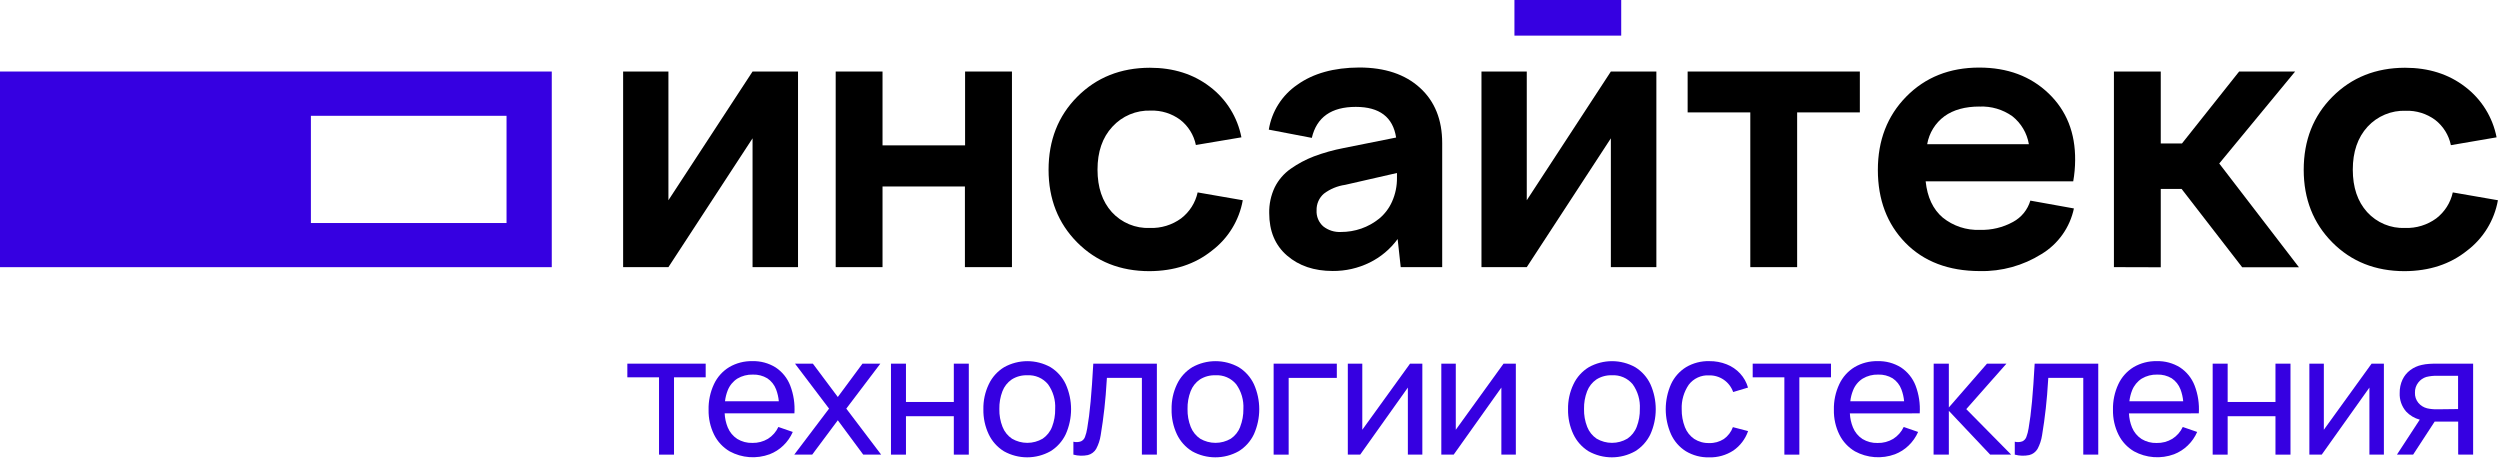 <?xml version="1.0" encoding="UTF-8"?> <svg xmlns="http://www.w3.org/2000/svg" width="734" height="135" viewBox="0 0 734 135" fill="none"> <path d="M184.189 110.78H193.49V133.48H197.89V110.78H207.189V106.77H184.189V110.78Z" fill="#3600E1"></path> <path d="M225.48 128.83C224.098 129.657 222.51 130.077 220.9 130.04C219.338 130.088 217.795 129.682 216.46 128.87C215.205 128.049 214.229 126.867 213.66 125.48C213.13 124.167 212.825 122.774 212.76 121.36H233.24C233.425 118.583 233.005 115.799 232.01 113.2C231.171 111.025 229.675 109.165 227.73 107.88C225.683 106.608 223.308 105.964 220.9 106.03C218.526 105.977 216.184 106.579 214.13 107.77C212.169 108.957 210.604 110.696 209.63 112.77C208.523 115.134 207.979 117.721 208.04 120.33C207.989 122.855 208.544 125.355 209.66 127.62C210.673 129.664 212.262 131.367 214.23 132.52C216.013 133.489 217.983 134.066 220.008 134.213C222.032 134.359 224.065 134.072 225.97 133.37C227.459 132.795 228.819 131.928 229.97 130.82C231.156 129.685 232.105 128.325 232.76 126.82L228.53 125.36C227.866 126.785 226.807 127.989 225.48 128.83ZM216.48 111.16C217.857 110.342 219.439 109.933 221.04 109.98C222.529 109.927 224.001 110.305 225.28 111.07C226.458 111.858 227.36 112.994 227.86 114.32C228.286 115.444 228.555 116.622 228.66 117.82H212.86C212.981 116.716 213.25 115.633 213.66 114.6C214.218 113.187 215.204 111.984 216.48 111.16Z" fill="#3600E1"></path> <path d="M258.469 106.77H253.219L245.979 116.56L238.66 106.77H233.41L243.41 119.97L233.189 133.48H238.459L245.979 123.39L253.449 133.48H258.709L248.469 119.97L258.469 106.77Z" fill="#3600E1"></path> <path d="M280.04 118.02H265.99V106.77H261.59V133.48H265.99V122.2H280.04V133.48H284.44V106.77H280.04V118.02Z" fill="#3600E1"></path> <path d="M308.45 107.811C306.365 106.648 304.017 106.037 301.63 106.037C299.243 106.037 296.895 106.648 294.81 107.811C292.854 109.002 291.29 110.74 290.31 112.811C289.214 115.103 288.67 117.62 288.72 120.161C288.672 122.691 289.205 125.199 290.28 127.491C291.255 129.555 292.808 131.291 294.75 132.491C296.837 133.657 299.189 134.27 301.58 134.27C303.971 134.27 306.323 133.657 308.41 132.491C310.359 131.293 311.918 129.556 312.9 127.491C313.933 125.18 314.467 122.677 314.467 120.146C314.467 117.614 313.933 115.112 312.9 112.801C311.931 110.742 310.385 109.008 308.45 107.811ZM308.88 125.321C308.338 126.736 307.374 127.95 306.12 128.801C304.755 129.6 303.202 130.022 301.62 130.022C300.038 130.022 298.485 129.6 297.12 128.801C295.869 127.957 294.903 126.754 294.35 125.351C293.687 123.671 293.367 121.876 293.41 120.071C293.373 118.299 293.678 116.536 294.31 114.881C294.847 113.474 295.799 112.263 297.04 111.411C298.399 110.553 299.984 110.124 301.59 110.181C302.744 110.109 303.899 110.311 304.961 110.769C306.023 111.228 306.961 111.931 307.7 112.821C309.205 114.928 309.946 117.485 309.8 120.071C309.838 121.864 309.525 123.647 308.88 125.321Z" fill="#3600E1"></path> <path d="M320.208 117.9C319.928 120.946 319.595 123.566 319.208 125.76C319.076 126.637 318.851 127.499 318.538 128.33C318.329 128.881 317.913 129.329 317.378 129.58C316.662 129.834 315.886 129.873 315.148 129.69V133.48C316.536 133.852 317.991 133.896 319.398 133.61C319.903 133.484 320.378 133.26 320.795 132.949C321.213 132.638 321.564 132.247 321.828 131.8C322.497 130.552 322.947 129.199 323.158 127.8C324.033 122.552 324.621 117.261 324.918 111.95L324.988 110.95H335.258V133.48H339.658V106.77H320.988C320.748 111.143 320.488 114.853 320.208 117.9Z" fill="#3600E1"></path> <path d="M363.7 107.811C361.615 106.648 359.268 106.037 356.88 106.037C354.493 106.037 352.145 106.648 350.06 107.811C348.104 109.002 346.54 110.74 345.56 112.811C344.468 115.104 343.927 117.621 343.98 120.161C343.929 122.69 344.459 125.198 345.53 127.491C346.505 129.555 348.058 131.291 350 132.491C352.088 133.657 354.439 134.27 356.83 134.27C359.221 134.27 361.573 133.657 363.66 132.491C365.611 131.296 367.172 129.559 368.15 127.491C369.183 125.18 369.717 122.677 369.717 120.146C369.717 117.614 369.183 115.112 368.15 112.801C367.181 110.742 365.635 109.008 363.7 107.811ZM364.13 125.321C363.588 126.736 362.624 127.95 361.37 128.801C360.005 129.6 358.452 130.022 356.87 130.022C355.288 130.022 353.735 129.6 352.37 128.801C351.122 127.954 350.157 126.752 349.6 125.351C348.937 123.671 348.617 121.876 348.66 120.071C348.623 118.299 348.928 116.536 349.56 114.881C350.097 113.474 351.049 112.263 352.29 111.411C353.649 110.553 355.234 110.124 356.84 110.181C357.995 110.107 359.15 110.308 360.212 110.767C361.274 111.226 362.212 111.93 362.95 112.821C364.459 114.926 365.203 117.484 365.06 120.071C365.089 121.866 364.766 123.649 364.11 125.321H364.13Z" fill="#3600E1"></path> <path d="M373.939 133.48H378.349V110.95H392.49V106.77H373.939V133.48Z" fill="#3600E1"></path> <path d="M399.969 126.18V106.77H395.719V133.48H399.349L413.349 113.79V133.48H417.599V106.77H413.989L399.969 126.18Z" fill="#3600E1"></path> <path d="M427.42 126.18V106.77H423.17V133.48H426.8L440.8 113.79V133.48H445.05V106.77H441.44L427.42 126.18Z" fill="#3600E1"></path> <path d="M480.11 107.811C478.025 106.648 475.678 106.037 473.29 106.037C470.903 106.037 468.555 106.648 466.47 107.811C464.514 109.002 462.95 110.74 461.97 112.811C460.874 115.103 460.33 117.62 460.38 120.161C460.332 122.691 460.865 125.199 461.94 127.491C462.914 129.552 464.463 131.288 466.4 132.491C468.489 133.659 470.842 134.272 473.235 134.272C475.628 134.272 477.982 133.659 480.07 132.491C482.019 131.293 483.578 129.556 484.56 127.491C485.593 125.18 486.127 122.677 486.127 120.146C486.127 117.614 485.593 115.112 484.56 112.801C483.591 110.742 482.045 109.008 480.11 107.811ZM480.54 125.321C479.998 126.736 479.034 127.95 477.78 128.801C476.415 129.6 474.862 130.022 473.28 130.022C471.698 130.022 470.145 129.6 468.78 128.801C467.529 127.957 466.563 126.754 466.01 125.351C465.347 123.671 465.027 121.876 465.07 120.071C465.033 118.299 465.338 116.536 465.97 114.881C466.507 113.474 467.459 112.263 468.7 111.411C470.059 110.553 471.644 110.124 473.25 110.181C474.404 110.109 475.559 110.311 476.621 110.769C477.683 111.228 478.621 111.931 479.36 112.821C480.865 114.928 481.606 117.485 481.46 120.071C481.498 121.864 481.185 123.647 480.54 125.321Z" fill="#3600E1"></path> <path d="M501.788 110.209C503.332 110.175 504.847 110.629 506.117 111.507C507.387 112.386 508.346 113.643 508.858 115.099L513.218 113.789C512.775 112.252 511.981 110.838 510.898 109.659C509.805 108.477 508.458 107.558 506.958 106.969C505.329 106.327 503.59 106.007 501.838 106.029C499.447 105.969 497.087 106.582 495.028 107.799C493.096 108.995 491.558 110.735 490.608 112.799C489.586 115.113 489.059 117.615 489.059 120.144C489.059 122.674 489.586 125.176 490.608 127.489C491.544 129.548 493.064 131.287 494.978 132.489C497.04 133.72 499.408 134.341 501.808 134.279C504.323 134.347 506.799 133.65 508.908 132.279C510.924 130.887 512.441 128.886 513.238 126.569L508.778 125.409C508.269 126.812 507.344 128.025 506.128 128.889C504.844 129.719 503.336 130.134 501.808 130.079C500.252 130.128 498.718 129.702 497.408 128.859C496.176 128.008 495.229 126.806 494.688 125.409C494.04 123.736 493.721 121.954 493.748 120.159C493.644 117.591 494.374 115.058 495.828 112.939C496.524 112.033 497.43 111.31 498.469 110.834C499.508 110.358 500.648 110.143 501.788 110.209Z" fill="#3600E1"></path> <path d="M514.59 110.78H523.89V133.48H528.29V110.78H537.58V106.77H514.59V110.78Z" fill="#3600E1"></path> <path d="M561.359 121.36H563.629C563.812 118.584 563.396 115.801 562.409 113.2C561.566 111.027 560.071 109.168 558.129 107.88C556.078 106.609 553.7 105.966 551.289 106.03C548.918 105.977 546.579 106.579 544.529 107.77C542.569 108.956 541.003 110.696 540.029 112.77C538.914 115.131 538.366 117.72 538.429 120.33C538.378 122.854 538.933 125.354 540.049 127.62C541.065 129.661 542.653 131.364 544.619 132.52C546.402 133.489 548.372 134.066 550.397 134.213C552.421 134.359 554.454 134.072 556.359 133.37C557.85 132.797 559.21 131.93 560.359 130.82C561.545 129.683 562.496 128.324 563.159 126.82L558.929 125.36C558.257 126.794 557.188 128.005 555.849 128.85C554.464 129.678 552.872 130.098 551.259 130.06C549.697 130.105 548.155 129.699 546.819 128.89C545.565 128.071 544.591 126.888 544.029 125.5C543.495 124.188 543.188 122.795 543.119 121.38H561.329L561.359 121.36ZM546.879 111.16C548.255 110.34 549.837 109.93 551.439 109.98C552.927 109.927 554.4 110.306 555.679 111.07C556.856 111.855 557.756 112.993 558.249 114.32C558.675 115.444 558.944 116.622 559.049 117.82H543.249C543.368 116.714 543.641 115.63 544.059 114.6C544.61 113.183 545.598 111.978 546.879 111.16Z" fill="#3600E1"></path> <path d="M589.089 106.77H583.379L572.179 119.63V106.77H567.729L567.699 133.48H572.179V120.62L584.319 133.48H590.479L577.299 120.12L589.089 106.77Z" fill="#3600E1"></path> <path d="M596.599 117.9C596.319 120.946 595.986 123.566 595.599 125.76C595.466 126.637 595.242 127.499 594.929 128.33C594.719 128.881 594.303 129.329 593.769 129.58C593.053 129.834 592.277 129.873 591.539 129.69V133.48C592.927 133.852 594.381 133.896 595.789 133.61C596.294 133.484 596.769 133.26 597.186 132.949C597.603 132.638 597.954 132.247 598.219 131.8C598.888 130.552 599.338 129.199 599.549 127.8C600.424 122.552 601.011 117.261 601.309 111.95L601.379 110.95H611.649V133.48H616.049V106.77H597.379C597.139 111.143 596.879 114.853 596.599 117.9Z" fill="#3600E1"></path> <path d="M643.29 121.36H645.57C645.755 118.583 645.335 115.799 644.34 113.2C643.501 111.025 642.005 109.165 640.06 107.88C638.013 106.608 635.638 105.964 633.23 106.03C630.856 105.977 628.514 106.579 626.46 107.77C624.5 108.957 622.934 110.696 621.96 112.77C620.853 115.134 620.309 117.721 620.37 120.33C620.319 122.855 620.874 125.355 621.99 127.62C623.003 129.664 624.592 131.367 626.56 132.52C628.343 133.489 630.313 134.066 632.338 134.213C634.363 134.359 636.395 134.072 638.3 133.37C639.789 132.795 641.149 131.928 642.3 130.82C643.486 129.685 644.435 128.325 645.09 126.82L640.86 125.36C640.191 126.796 639.122 128.008 637.78 128.85C636.398 129.677 634.81 130.097 633.2 130.06C631.638 130.108 630.095 129.702 628.76 128.89C627.505 128.069 626.529 126.887 625.96 125.5C625.43 124.187 625.125 122.794 625.06 121.38H643.26L643.29 121.36ZM628.81 111.16C630.187 110.342 631.769 109.933 633.37 109.98C634.862 109.928 636.337 110.306 637.62 111.07C638.792 111.861 639.69 112.997 640.19 114.32C640.616 115.444 640.885 116.622 640.99 117.82H625.19C625.311 116.716 625.581 115.633 625.99 114.6C626.548 113.187 627.534 111.984 628.81 111.16Z" fill="#3600E1"></path> <path d="M668.079 118.02H654.039V106.77H649.639V133.48H654.039V122.2H668.079V133.48H672.489V106.77H668.079V118.02Z" fill="#3600E1"></path> <path d="M682.279 126.18V106.77H678.029V133.48H681.659L695.659 113.79V133.48H699.909V106.77H696.299L682.279 126.18Z" fill="#3600E1"></path> <path d="M726.11 133.48V106.77H715.7C714.79 106.77 713.97 106.77 713.23 106.83C712.49 106.872 711.754 106.975 711.03 107.14C709.815 107.398 708.67 107.912 707.67 108.65C706.684 109.383 705.894 110.348 705.37 111.46C704.803 112.687 704.523 114.028 704.55 115.38C704.458 117.371 705.134 119.323 706.44 120.83C707.525 121.981 708.911 122.805 710.44 123.21L703.74 133.48H708.49L714.81 123.79H715.96H721.72V133.46L726.11 133.48ZM715.6 120.17C715.05 120.17 714.54 120.17 714.05 120.11C713.562 120.068 713.077 119.991 712.6 119.88C711.596 119.631 710.697 119.071 710.03 118.28C709.338 117.437 708.982 116.369 709.03 115.28C708.996 114.192 709.351 113.129 710.03 112.28C710.619 111.523 711.425 110.965 712.34 110.68C713.41 110.418 714.51 110.3 715.61 110.33H721.69V120.1L715.6 120.17Z" fill="#3600E1"></path> <path d="M196.249 78.43H182.949V21H196.249V58.79L220.949 21H234.299V78.43H220.949V40.61L196.249 78.43Z" fill="black"></path> <path d="M259.109 78.43H245.359V21H259.109V42.68H283.349V21H297.109V78.43H283.299V54.75H259.109V78.43Z" fill="black"></path> <path d="M322.229 49.811C322.229 55.011 323.629 59.164 326.429 62.271C327.838 63.816 329.568 65.034 331.498 65.839C333.428 66.644 335.51 67.016 337.599 66.931C340.888 67.049 344.12 66.059 346.779 64.121C349.246 62.229 350.964 59.527 351.629 56.491L364.879 58.791C363.828 64.701 360.581 69.994 355.789 73.611C350.849 77.571 344.749 79.571 337.489 79.611C328.916 79.611 321.836 76.794 316.249 71.161C310.663 65.527 307.866 58.427 307.859 49.861C307.859 41.194 310.673 34.037 316.299 28.391C321.926 22.744 329.026 19.911 337.599 19.891C344.519 19.891 350.403 21.754 355.249 25.481C360.047 29.123 363.333 34.407 364.479 40.321L351.109 42.571C350.505 39.62 348.862 36.983 346.479 35.141C343.989 33.313 340.957 32.373 337.869 32.471C335.758 32.394 333.655 32.779 331.707 33.597C329.759 34.416 328.013 35.649 326.589 37.211C323.659 40.371 322.229 44.571 322.229 49.811Z" fill="black"></path> <path d="M423.429 78.43H411.25L410.349 70.18C408.209 73.114 405.388 75.486 402.13 77.09C398.752 78.749 395.033 79.595 391.27 79.56C385.836 79.56 381.373 78.054 377.88 75.04C374.386 72.027 372.64 67.864 372.64 62.55C372.589 59.942 373.143 57.358 374.26 55C375.349 52.81 376.972 50.929 378.979 49.53C381.085 48.048 383.366 46.833 385.77 45.91C388.596 44.856 391.507 44.04 394.469 43.47L409.9 40.38C408.973 34.38 405.026 31.38 398.059 31.38C390.879 31.38 386.576 34.414 385.15 40.48L372.52 38.06C372.947 35.407 373.911 32.868 375.354 30.6C376.797 28.332 378.687 26.382 380.91 24.87C385.576 21.537 391.629 19.854 399.069 19.82C406.589 19.82 412.53 21.804 416.89 25.77C421.25 29.737 423.429 35.147 423.429 42V78.43ZM386.549 61.77C386.499 62.646 386.648 63.522 386.984 64.332C387.319 65.143 387.834 65.867 388.49 66.45C389.961 67.615 391.805 68.205 393.679 68.11C395.722 68.118 397.75 67.78 399.679 67.11C401.583 66.444 403.359 65.456 404.929 64.19C406.56 62.839 407.854 61.128 408.709 59.19C409.691 56.989 410.182 54.6 410.15 52.19V50.79L394.939 54.27C392.678 54.589 390.534 55.477 388.709 56.85C388.003 57.455 387.442 58.212 387.068 59.064C386.694 59.916 386.517 60.841 386.549 61.77Z" fill="black"></path> <path d="M448.259 78.43H434.959V21H448.259V58.79L472.949 21H486.309V78.43H472.949V40.61L448.259 78.43Z" fill="black"></path> <path d="M527.64 78.43H513.89V33H495.49V21H546.05V33H527.64V78.43Z" fill="black"></path> <path d="M559.42 71.28C554.04 65.76 551.347 58.64 551.34 49.92C551.333 41.2 554.12 34.007 559.7 28.34C565.28 22.68 572.41 19.846 581.09 19.84C589.39 19.84 596.18 22.366 601.46 27.42C606.74 32.473 609.34 39.02 609.26 47.06C609.248 49.129 609.06 51.193 608.7 53.23H565.37C565.857 57.897 567.523 61.443 570.37 63.87C573.456 66.366 577.344 67.653 581.31 67.49C584.696 67.593 588.049 66.788 591.02 65.16C592.24 64.504 593.317 63.613 594.191 62.539C595.064 61.464 595.717 60.228 596.11 58.9L608.9 61.2C608.317 63.964 607.172 66.58 605.536 68.883C603.9 71.186 601.808 73.129 599.39 74.59C593.974 77.989 587.682 79.727 581.29 79.59C572.103 79.57 564.813 76.8 559.42 71.28ZM581.2 31.28C576.967 31.28 573.533 32.227 570.9 34.12C568.206 36.098 566.384 39.045 565.82 42.34H595.68C595.135 39.092 593.403 36.163 590.82 34.12C588.017 32.134 584.632 31.138 581.2 31.29V31.28Z" fill="black"></path> <path d="M620.648 78.43V21H634.398V42.12H640.628L657.408 21H673.848L651.568 48L674.968 78.47H658.308L640.518 55.47H634.398V78.47L620.648 78.43Z" fill="black"></path> <path d="M690.779 49.811C690.779 55.011 692.182 59.164 694.989 62.271C696.391 63.811 698.112 65.027 700.033 65.832C701.954 66.637 704.028 67.012 706.109 66.931C709.397 67.049 712.63 66.059 715.289 64.121C717.756 62.229 719.473 59.527 720.139 56.491L733.389 58.791C732.337 64.701 729.09 69.994 724.299 73.611C719.359 77.571 713.259 79.571 705.999 79.611C697.426 79.611 690.346 76.794 684.759 71.161C679.172 65.527 676.376 58.427 676.369 49.861C676.369 41.194 679.186 34.037 684.819 28.391C690.452 22.744 697.549 19.911 706.109 19.891C713.036 19.891 718.919 21.754 723.759 25.481C728.56 29.122 731.85 34.406 732.999 40.321L719.579 42.621C718.975 39.669 717.332 37.033 714.949 35.191C712.459 33.363 709.427 32.422 706.339 32.521C704.24 32.445 702.149 32.825 700.21 33.635C698.272 34.445 696.531 35.664 695.109 37.211C692.222 40.371 690.779 44.571 690.779 49.811Z" fill="black"></path> <path d="M475.989 0H444.639V10.46H475.989V0Z" fill="#3600E1"></path> <path d="M0 21V78.44H162V21H0ZM148.72 65.48H91.28V34H148.72V65.48Z" fill="#3600E1"></path> </svg> 